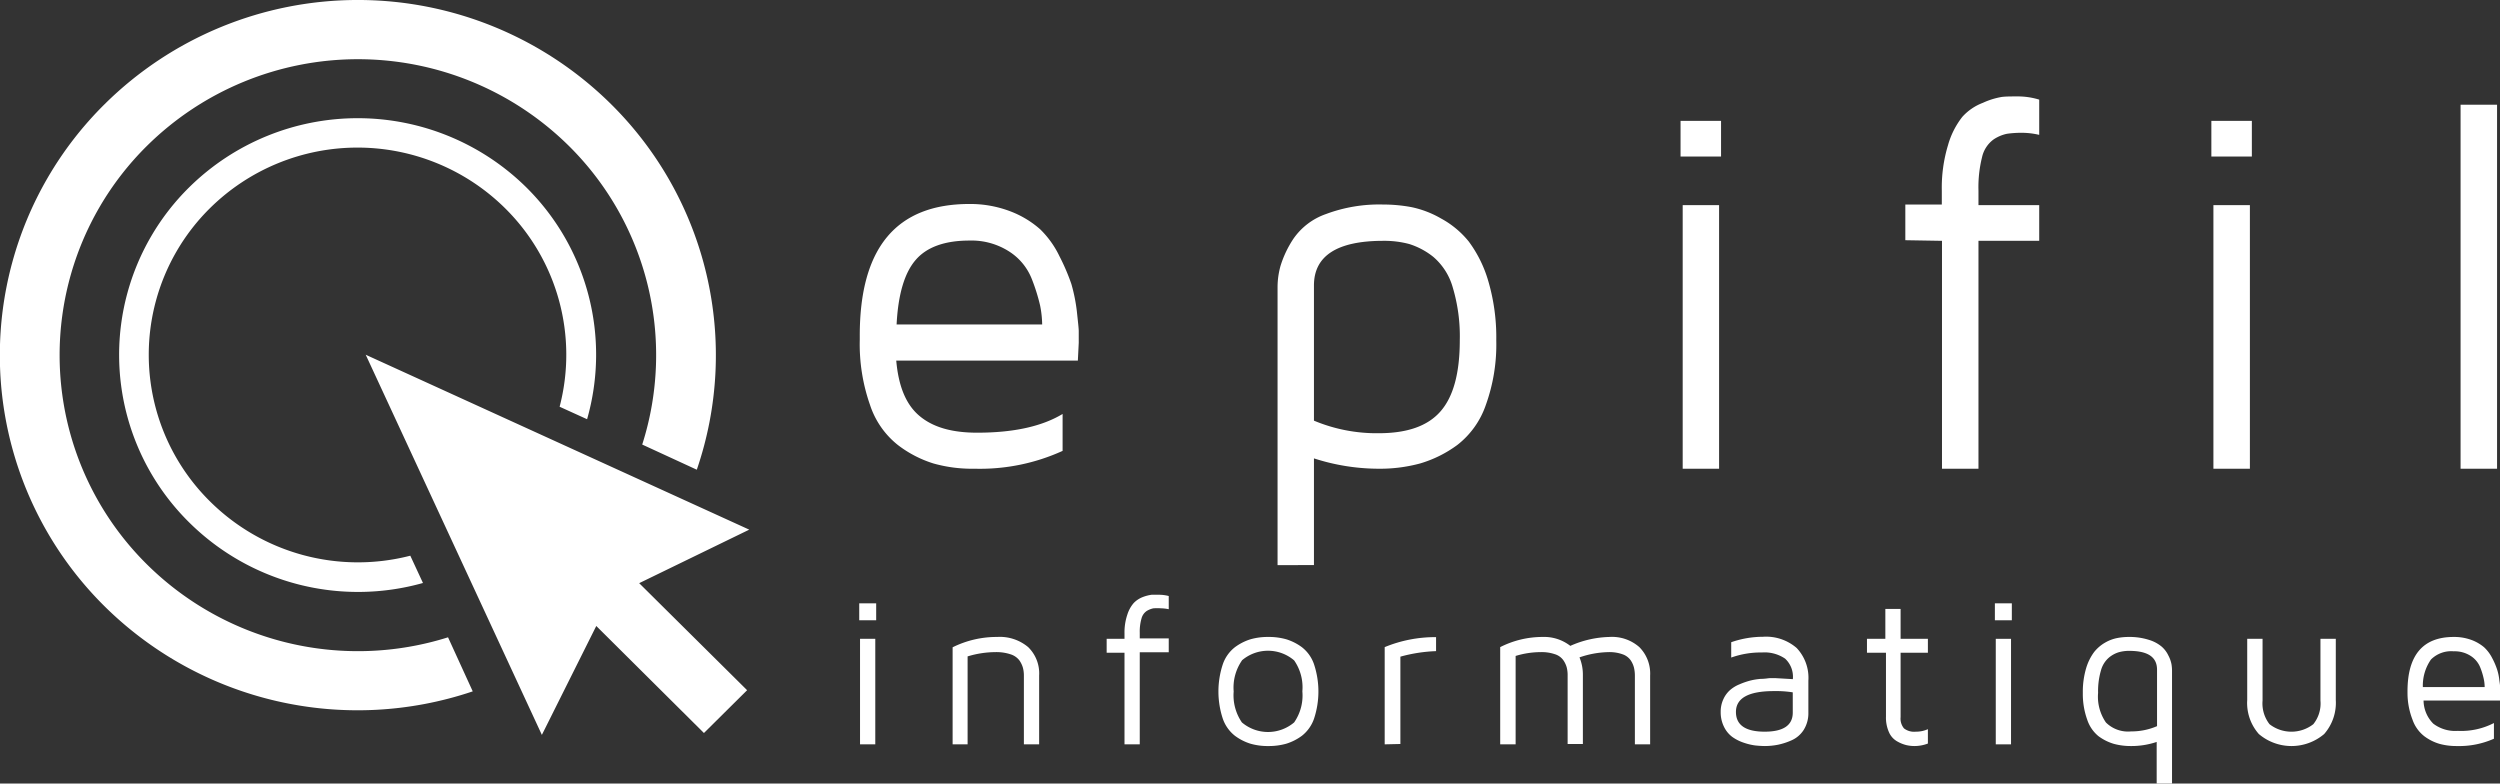 <svg xmlns="http://www.w3.org/2000/svg" viewBox="0 0 280.28 87.84"><rect x="0" y="0" width="280.28" height="87.84" fill="#333333" stroke="none"/><defs><style>.cls-1,.cls-2{fill:#fff;}.cls-1{fill-rule:evenodd;}</style></defs><title>Fichier 4</title><g id="Calque_2" data-name="Calque 2"><g id="Calque_1-2" data-name="Calque 1"><path class="cls-1" d="M102.67,29.13c1.23-1.43,3.26-2.16,6-2.16a7.81,7.81,0,0,1,4.49,1.24,6.45,6.45,0,0,1,2.51,3.05,21.07,21.07,0,0,1,.94,3,11.56,11.56,0,0,1,.23,2.12H100.52C100.69,33,101.41,30.57,102.67,29.13ZM97.54,45.4a9.51,9.51,0,0,0,3.11,4.48,12.76,12.76,0,0,0,4,2.08,15.91,15.91,0,0,0,4.52.59h.15a22.35,22.35,0,0,0,9.81-2V46.41c-2.34,1.41-5.53,2.1-9.58,2.1-2.88,0-5-.63-6.5-1.91s-2.32-3.33-2.57-6.17h20.36l.1-2V37.13c0-.3-.08-1-.21-2.21a18.88,18.88,0,0,0-.62-3.09,23.42,23.42,0,0,0-1.34-3.12,10.57,10.57,0,0,0-2.15-3,10.85,10.85,0,0,0-3.3-2,12.6,12.6,0,0,0-4.64-.84q-12.3,0-12.29,14.77v.46A20.56,20.56,0,0,0,97.54,45.4Z"/><path class="cls-1" d="M147.31,32c0-3.32,2.6-5,7.77-5a10.8,10.8,0,0,1,2.92.36,8.29,8.29,0,0,1,2.68,1.43,7,7,0,0,1,2.19,3.43,19.08,19.08,0,0,1,.79,5.91c0,3.7-.72,6.35-2.17,8s-3.75,2.44-6.94,2.44a18.19,18.19,0,0,1-7.24-1.41Zm0,31.35V51.39a23.69,23.69,0,0,0,7.24,1.16,17.24,17.24,0,0,0,4.66-.59,13.39,13.39,0,0,0,4.18-2.08,9.62,9.62,0,0,0,3.19-4.48,20,20,0,0,0,1.17-7.24,22.4,22.4,0,0,0-.89-6.63,13.93,13.93,0,0,0-2.2-4.46,10.29,10.29,0,0,0-3.11-2.58,11.15,11.15,0,0,0-3.32-1.27,17.25,17.25,0,0,0-3.15-.29A17,17,0,0,0,148.65,24,7.38,7.38,0,0,0,145,26.78a11.8,11.8,0,0,0-1.43,3,8.88,8.88,0,0,0-.34,2.38v31.2Z"/><path class="cls-1" d="M188.65,23h4.08V52.55h-4.08Zm4.3-5.45v-4h-4.54v4Z"/><path class="cls-1" d="M217.72,27V52.55h4.09V27h6.81v-4h-6.81V21.37a13.86,13.86,0,0,1,.4-3.74,3.36,3.36,0,0,1,1.3-2A4.25,4.25,0,0,1,225,15a11.35,11.35,0,0,1,1.81-.11,8.53,8.53,0,0,1,1.81.23V11.17a8.17,8.17,0,0,0-2.49-.36c-.68,0-1.26,0-1.72.06a8.39,8.39,0,0,0-2.11.66A5.92,5.92,0,0,0,220,13.1a9.13,9.13,0,0,0-1.6,3.16,16.43,16.43,0,0,0-.7,5.11v1.56h-4.09v4Z"/><path class="cls-1" d="M248.15,23h4.09V52.55h-4.09Zm4.31-5.45v-4h-4.54v4Z"/><rect class="cls-2" x="275.86" y="11.74" width="4.09" height="40.81"/><path class="cls-1" d="M11.75,11.66a40.34,40.34,0,0,1,56.74,0,39.59,39.59,0,0,1,9.63,41L72,49.84a33,33,0,0,0-8.23-33.49,33.64,33.64,0,0,0-47.29,0,33,33,0,0,0,0,46.93,33.62,33.62,0,0,0,33.75,8.17L53,77.51A40.34,40.34,0,0,1,11.75,68,39.6,39.6,0,0,1,11.75,11.66ZM21.21,21A26.91,26.91,0,0,1,59,21a26.39,26.39,0,0,1,6.82,26l-3.08-1.4a23.09,23.09,0,0,0-6.11-22.25,23.53,23.53,0,0,0-33.1,0,23.11,23.11,0,0,0,0,32.85A23.53,23.53,0,0,0,46,62.3l1.42,3.06a26.89,26.89,0,0,1-26.2-6.78A26.39,26.39,0,0,1,21.21,21ZM41,39.77,84,59.38l-12.34,6,12.1,12-4.84,4.8-12.07-12-6.1,12.21Z"/><path class="cls-2" d="M96.33,69.54v-1.9h1.9v1.9Zm.09,13.91h1.71V71.62H96.42Z"/><path class="cls-2" d="M106.8,83.45V72.57a11.1,11.1,0,0,1,5-1.16,4.92,4.92,0,0,1,3.47,1.14,4.11,4.11,0,0,1,1.23,3.19v7.71h-1.71V75.74a3.36,3.36,0,0,0-.11-.88,2.73,2.73,0,0,0-.4-.83,2,2,0,0,0-1-.68,5.09,5.09,0,0,0-1.69-.24,10.9,10.9,0,0,0-3.11.48v9.86Z"/><path class="cls-2" d="M124.07,73.18V71.62h2V71a6.23,6.23,0,0,1,.32-2.1,3.62,3.62,0,0,1,.72-1.3,2.81,2.81,0,0,1,1-.66,4.39,4.39,0,0,1,1-.26l.78,0a4.39,4.39,0,0,1,1.14.14V68.3a4.84,4.84,0,0,0-.86-.1,5.88,5.88,0,0,0-.86,0,2.39,2.39,0,0,0-.72.28,1.44,1.44,0,0,0-.61.85,5.24,5.24,0,0,0-.2,1.58v.66h3.25v1.56h-3.25V83.45h-1.71V73.18Z"/><path class="cls-2" d="M137.1,80.6a9.71,9.71,0,0,1,0-6.15,4.1,4.1,0,0,1,1.35-1.89,5.8,5.8,0,0,1,1.75-.89,7,7,0,0,1,2-.26,7.17,7.17,0,0,1,2,.26,5.84,5.84,0,0,1,1.76.89,4.1,4.1,0,0,1,1.35,1.89,9.71,9.71,0,0,1,0,6.15,4.16,4.16,0,0,1-1.35,1.89,5.84,5.84,0,0,1-1.76.89,7.17,7.17,0,0,1-2,.26,7,7,0,0,1-2-.26,5.8,5.8,0,0,1-1.75-.89A4.16,4.16,0,0,1,137.1,80.6Zm2.13-6.54a5.34,5.34,0,0,0-.92,3.46,5.36,5.36,0,0,0,.92,3.47,4.53,4.53,0,0,0,5.86,0,5.29,5.29,0,0,0,.92-3.48,5.28,5.28,0,0,0-.92-3.47,4.5,4.5,0,0,0-5.86,0Z"/><path class="cls-2" d="M155.24,83.45V72.55A14.88,14.88,0,0,1,161,71.43V73a17.24,17.24,0,0,0-4,.62v9.79Z"/><path class="cls-2" d="M168.19,83.45V72.55a10.47,10.47,0,0,1,4.74-1.14,4.77,4.77,0,0,1,3.12,1,11.39,11.39,0,0,1,4.4-1,4.63,4.63,0,0,1,3.34,1.14A4.2,4.2,0,0,1,185,75.74v7.71h-1.71V75.74a3.87,3.87,0,0,0-.1-.88,2.59,2.59,0,0,0-.37-.83,1.85,1.85,0,0,0-.92-.68,4.35,4.35,0,0,0-1.55-.24,10.54,10.54,0,0,0-3.27.59,5.09,5.09,0,0,1,.38,2v7.71h-1.71V75.74a3.52,3.52,0,0,0-.1-.91,2.67,2.67,0,0,0-.38-.81,1.82,1.82,0,0,0-.93-.67,4.61,4.61,0,0,0-1.6-.24,9.64,9.64,0,0,0-2.82.43v9.91Z"/><path class="cls-2" d="M192.91,79.82a3.3,3.3,0,0,1,.3-1.43,3.06,3.06,0,0,1,.72-1,3.74,3.74,0,0,1,1.09-.67,8.32,8.32,0,0,1,1.17-.41,7.08,7.08,0,0,1,1.21-.2c.46,0,.8-.07,1-.08h.7l1.9.11a2.77,2.77,0,0,0-.87-2.3,4.09,4.09,0,0,0-2.58-.69,9.89,9.89,0,0,0-3.46.57V72a10.86,10.86,0,0,1,3.55-.61,5.24,5.24,0,0,1,3.79,1.26,4.87,4.87,0,0,1,1.31,3.67V79.9a3.5,3.5,0,0,1-.53,1.94A3.08,3.08,0,0,1,200.85,83a7.29,7.29,0,0,1-1.55.5,7.78,7.78,0,0,1-1.43.14,11,11,0,0,1-1.12-.07,6.6,6.6,0,0,1-1.3-.32,4.74,4.74,0,0,1-1.25-.64,3.09,3.09,0,0,1-.91-1.11A3.65,3.65,0,0,1,192.91,79.82Zm1.71,0c0,1.47,1.08,2.21,3.22,2.21h0c2.1,0,3.15-.72,3.15-2.14V77.62a12,12,0,0,0-2.11-.14Q194.62,77.48,194.62,79.82Z"/><path class="cls-2" d="M209.31,73.18V71.62h2.06V68.27h1.71v3.35h3.06v1.56h-3.06V80.4a1.71,1.71,0,0,0,.38,1.26,1.84,1.84,0,0,0,1.32.37,3.25,3.25,0,0,0,1.36-.28v1.61a4.24,4.24,0,0,1-1.51.28h0a4.08,4.08,0,0,1-.93-.11,4,4,0,0,1-1-.41,2.16,2.16,0,0,1-.91-1,4,4,0,0,1-.35-1.79V73.18Z"/><path class="cls-2" d="M223.65,69.54v-1.9h1.9v1.9Zm.1,13.91h1.71V71.62h-1.71Z"/><path class="cls-2" d="M233.51,77.69a9.33,9.33,0,0,1,.36-2.74,5.84,5.84,0,0,1,.9-1.84A4.31,4.31,0,0,1,236,72.05a4.42,4.42,0,0,1,1.37-.52,6.88,6.88,0,0,1,1.29-.12,7.16,7.16,0,0,1,2.24.32,4.05,4.05,0,0,1,1.42.74,3,3,0,0,1,.77,1,3.44,3.44,0,0,1,.36,1,4.59,4.59,0,0,1,.06.73V87.84h-1.72V83.18a8.88,8.88,0,0,1-2.91.46,7.18,7.18,0,0,1-1.91-.25,5.5,5.5,0,0,1-1.71-.86A4,4,0,0,1,234,80.68,8.49,8.49,0,0,1,233.51,77.69Zm1.71,0A5.09,5.09,0,0,0,236.1,81a3.52,3.52,0,0,0,2.82,1,7.24,7.24,0,0,0,2.91-.59V75.08c0-1.4-1-2.11-3.13-2.11a4.26,4.26,0,0,0-1.18.16,3.14,3.14,0,0,0-1.09.6,2.9,2.9,0,0,0-.89,1.44A8.3,8.3,0,0,0,235.22,77.65Z"/><path class="cls-2" d="M251.94,78.47V71.62h1.72v6.93a3.79,3.79,0,0,0,.78,2.64,4,4,0,0,0,4.91,0,3.69,3.69,0,0,0,.8-2.64V71.62h1.72v6.85a5.31,5.31,0,0,1-1.3,3.82,5.65,5.65,0,0,1-7.33,0A5.26,5.26,0,0,1,251.94,78.47Z"/><path class="cls-2" d="M269.91,77.69v-.18c0-4.06,1.73-6.1,5.18-6.1a5.57,5.57,0,0,1,2,.34,4.74,4.74,0,0,1,1.4.81,4.31,4.31,0,0,1,.91,1.21,8.1,8.1,0,0,1,.55,1.27,6,6,0,0,1,.26,1.26,8.33,8.33,0,0,1,.1.9v.51l0,.83h-8.6a3.74,3.74,0,0,0,1.09,2.59,4.06,4.06,0,0,0,2.74.81,8,8,0,0,0,4.06-.88v1.76a9.62,9.62,0,0,1-4.15.82h-.07a7.1,7.1,0,0,1-1.9-.25,5.35,5.35,0,0,1-1.7-.86,4,4,0,0,1-1.31-1.85A8.26,8.26,0,0,1,269.91,77.69Zm1.72-.66h6.93a4.5,4.5,0,0,0-.1-.91,7.77,7.77,0,0,0-.39-1.28,2.73,2.73,0,0,0-1.07-1.3,3.3,3.3,0,0,0-1.91-.52,3.21,3.21,0,0,0-2.55.92A5.1,5.1,0,0,0,271.63,77Z"/></g></g></svg>